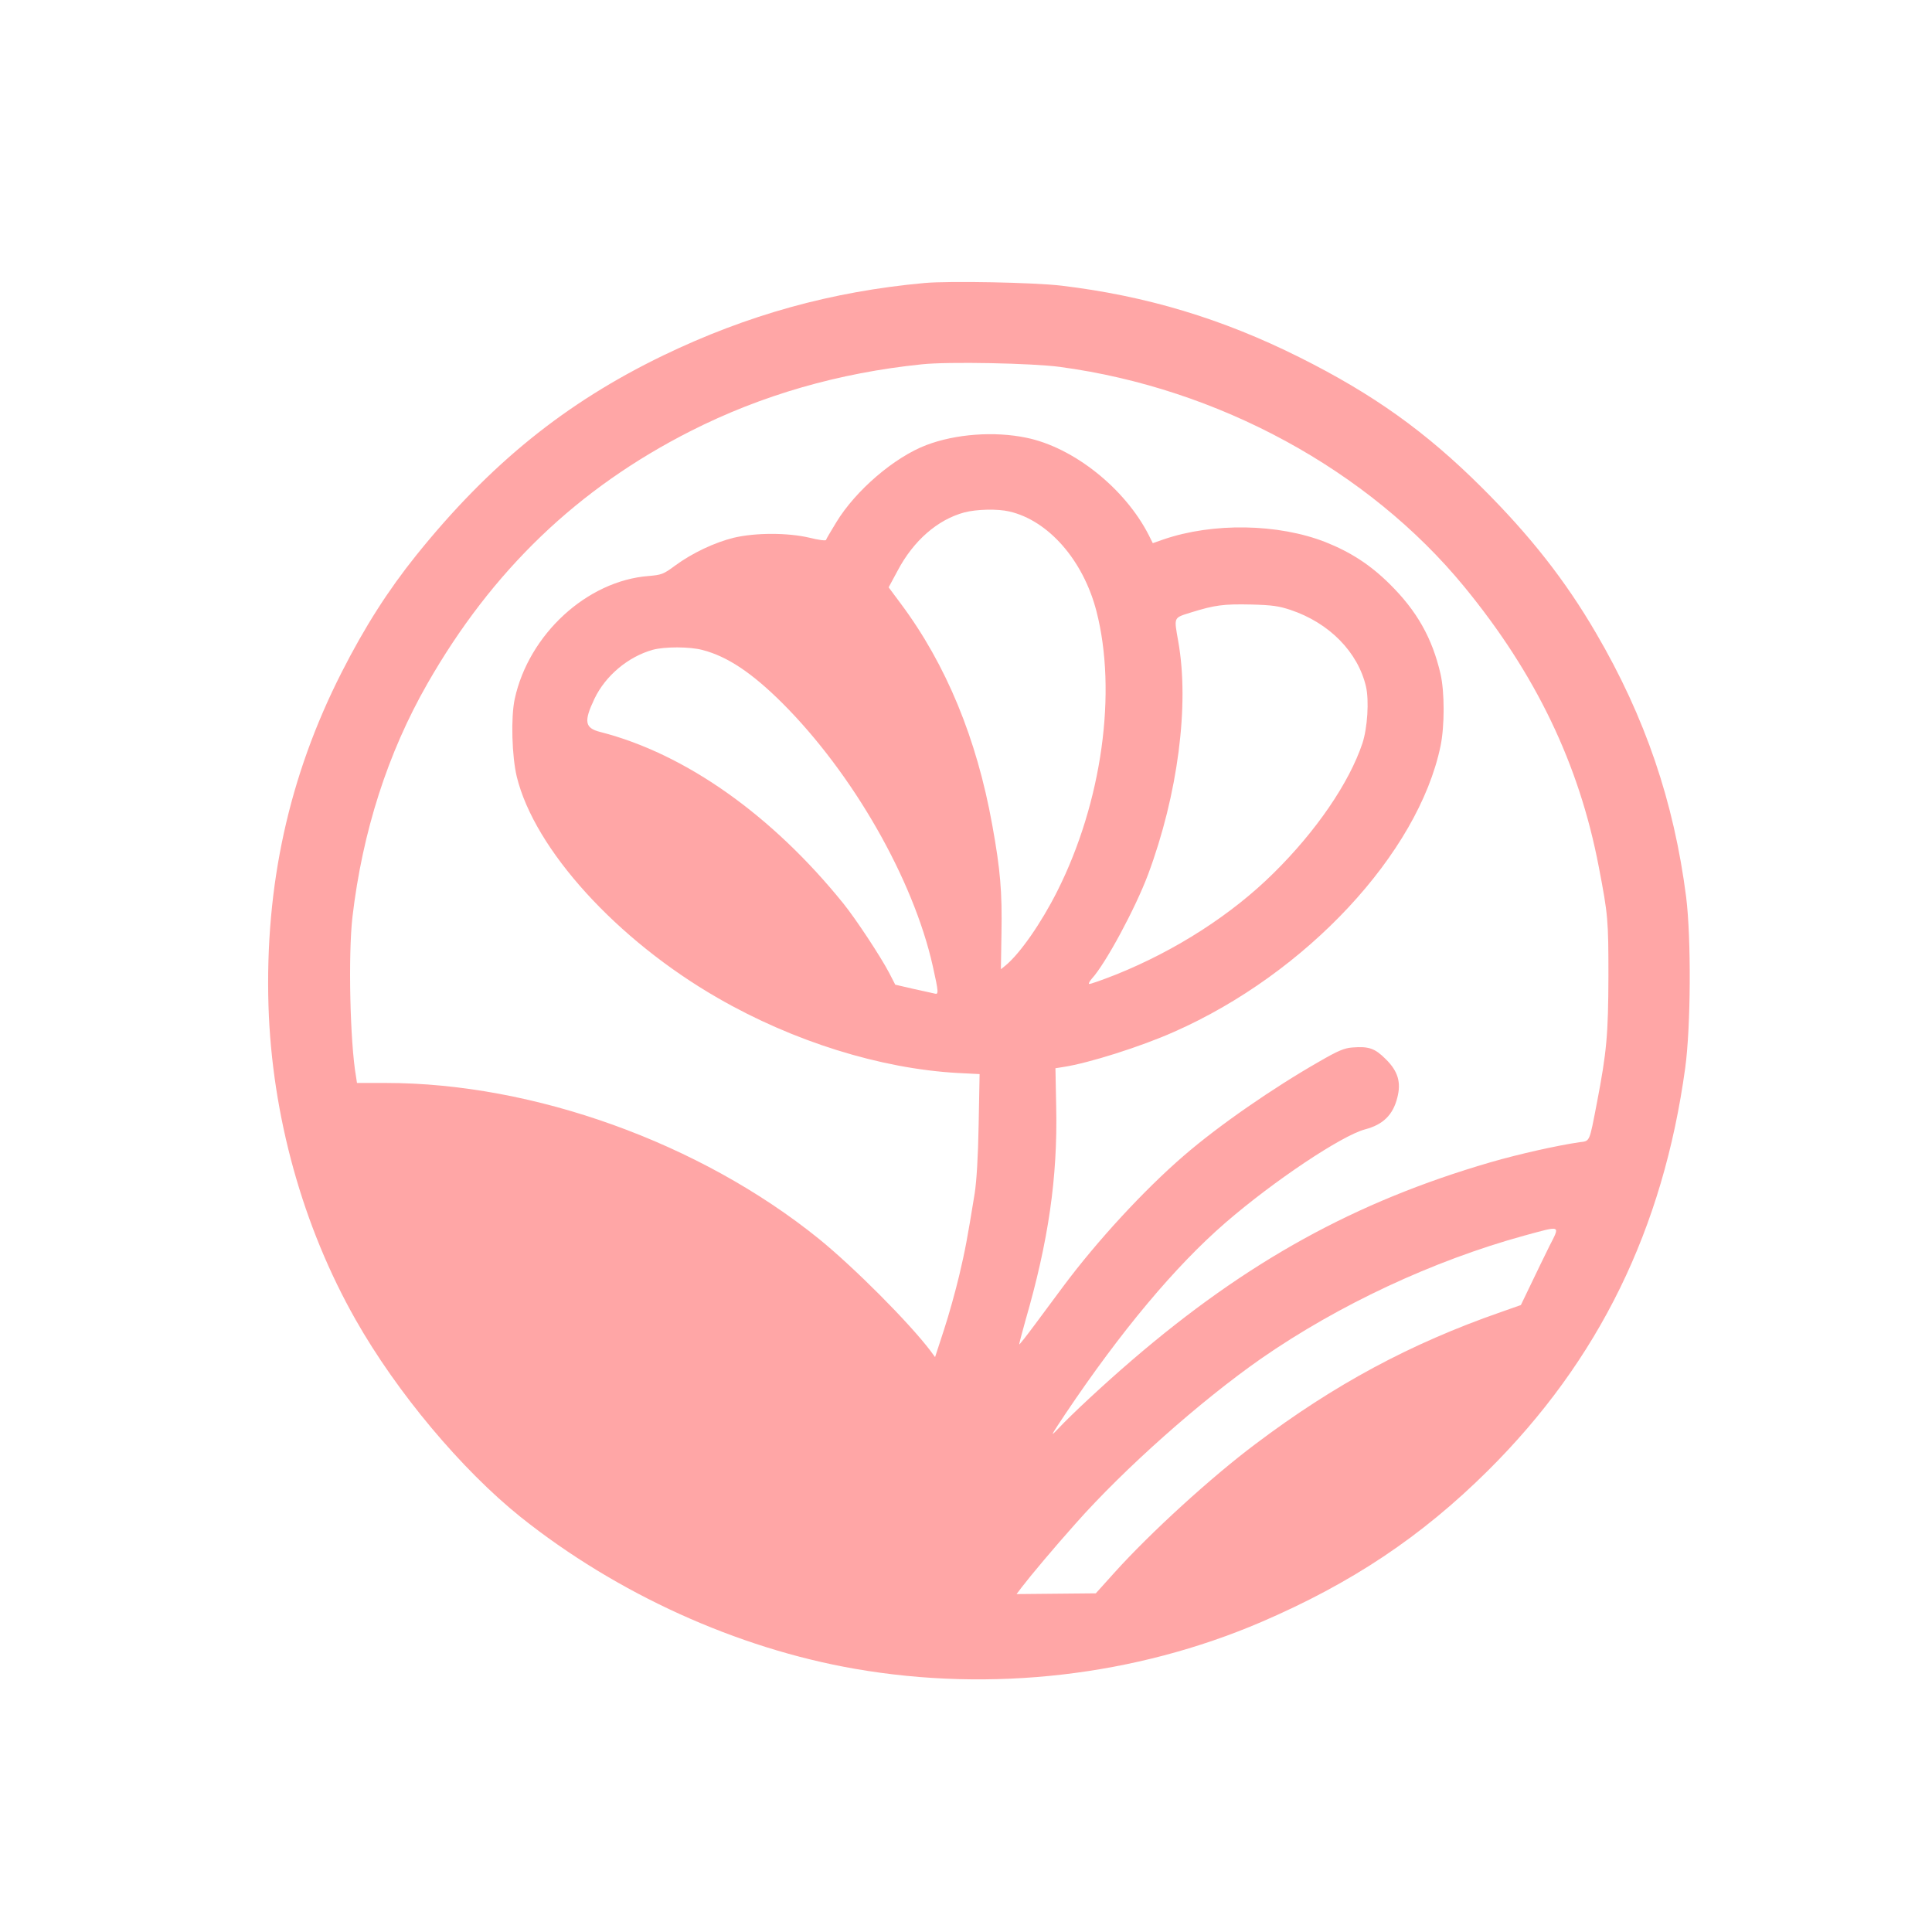 <?xml version="1.0" standalone="no"?>
<!DOCTYPE svg PUBLIC "-//W3C//DTD SVG 20010904//EN"
 "http://www.w3.org/TR/2001/REC-SVG-20010904/DTD/svg10.dtd">
<svg version="1.0" xmlns="http://www.w3.org/2000/svg"
 width="1024pt" height="1024pt" viewBox="0 0 1024 1024"
 preserveAspectRatio="xMidYMid meet">

<g transform="translate(0,1024) scale(0.1,-0.1)"
fill="#ffa6a6" stroke="none">
<path d="M4900 8740 c-493 -45 -939 -169 -1385 -384 -519 -251 -919 -575
-1308 -1058 -150 -187 -273 -379 -397 -623 -279 -549 -406 -1128 -387 -1765
18 -582 181 -1170 462 -1665 218 -385 562 -795 875 -1046 509 -406 1145 -695
1771 -804 725 -126 1487 -38 2154 248 479 206 848 452 1201 802 589 585 929
1281 1046 2135 30 220 32 687 5 905 -65 506 -217 954 -478 1400 -162 278 -349
516 -604 770 -297 296 -575 495 -967 691 -410 205 -812 326 -1263 380 -145 17
-593 26 -725 14z m720 -445 c838 -113 1633 -546 2141 -1165 379 -462 609 -940
713 -1485 49 -255 51 -280 51 -580 -1 -308 -9 -400 -61 -670 -41 -212 -36
-202 -92 -209 -117 -17 -319 -62 -471 -106 -718 -209 -1291 -525 -1901 -1049
-150 -129 -320 -287 -393 -365 -43 -45 -38 -37 39 79 294 438 583 784 850
1015 257 222 615 461 739 494 95 25 148 76 171 168 21 81 4 140 -61 204 -58
58 -90 69 -178 62 -42 -3 -77 -18 -172 -73 -249 -142 -536 -341 -720 -500
-211 -182 -461 -453 -641 -695 -39 -52 -106 -143 -150 -202 -43 -58 -80 -105
-82 -104 -1 2 14 59 33 127 122 421 171 758 163 1131 l-4 206 44 7 c131 20
408 107 585 186 700 309 1293 945 1412 1514 22 106 22 287 0 383 -44 190 -125
334 -270 477 -101 100 -205 168 -338 221 -251 99 -597 105 -860 15 l-57 -20
-21 42 c-126 248 -399 466 -650 517 -169 35 -374 20 -529 -39 -169 -64 -375
-240 -478 -410 -28 -46 -53 -88 -54 -93 -2 -5 -41 0 -88 12 -116 27 -284 27
-400 0 -102 -25 -221 -81 -312 -148 -62 -46 -72 -49 -140 -55 -327 -25 -636
-310 -710 -652 -21 -98 -15 -304 11 -412 94 -385 530 -865 1066 -1173 399
-230 861 -374 1269 -397 l118 -6 -5 -266 c-3 -173 -11 -301 -21 -366 -40 -246
-50 -299 -82 -435 -19 -80 -55 -210 -81 -289 l-47 -144 -25 34 c-115 151 -405
442 -591 593 -630 509 -1512 826 -2295 826 l-153 0 -5 33 c-32 182 -42 647
-19 847 53 452 187 869 397 1236 343 600 797 1036 1397 1340 375 190 785 308
1224 353 139 15 588 6 734 -14z m-270 -766 c207 -48 391 -258 461 -527 111
-429 30 -1014 -207 -1485 -85 -169 -197 -330 -274 -394 l-25 -20 3 191 c4 218
-6 338 -49 574 -82 457 -244 850 -485 1173 l-64 86 48 89 c84 159 212 270 353
308 64 17 176 20 239 5z m1491 -522 c205 -69 356 -223 399 -406 17 -74 8 -219
-19 -301 -70 -209 -244 -464 -470 -687 -222 -220 -519 -411 -835 -538 -76 -30
-141 -53 -144 -50 -3 3 4 15 15 28 72 78 230 371 298 552 158 424 220 900 160
1235 -23 132 -27 124 68 154 126 39 171 45 317 42 113 -3 148 -8 211 -29z
m-3118 -212 c132 -34 262 -121 422 -280 375 -374 696 -935 799 -1396 31 -139
32 -152 9 -145 -10 2 -61 14 -113 25 l-95 22 -33 64 c-44 84 -175 283 -241
365 -379 470 -839 795 -1288 910 -84 21 -90 55 -32 177 58 121 177 222 309
259 63 17 195 17 263 -1z m4488 -3162 c-27 -54 -71 -146 -99 -204 l-51 -106
-108 -38 c-479 -167 -880 -383 -1298 -698 -235 -176 -558 -471 -748 -682 l-99
-110 -210 -2 -210 -2 28 37 c45 59 170 208 286 338 257 290 660 648 982 873
409 284 911 519 1395 652 199 54 191 58 132 -58z"/>
</g>
</svg>
